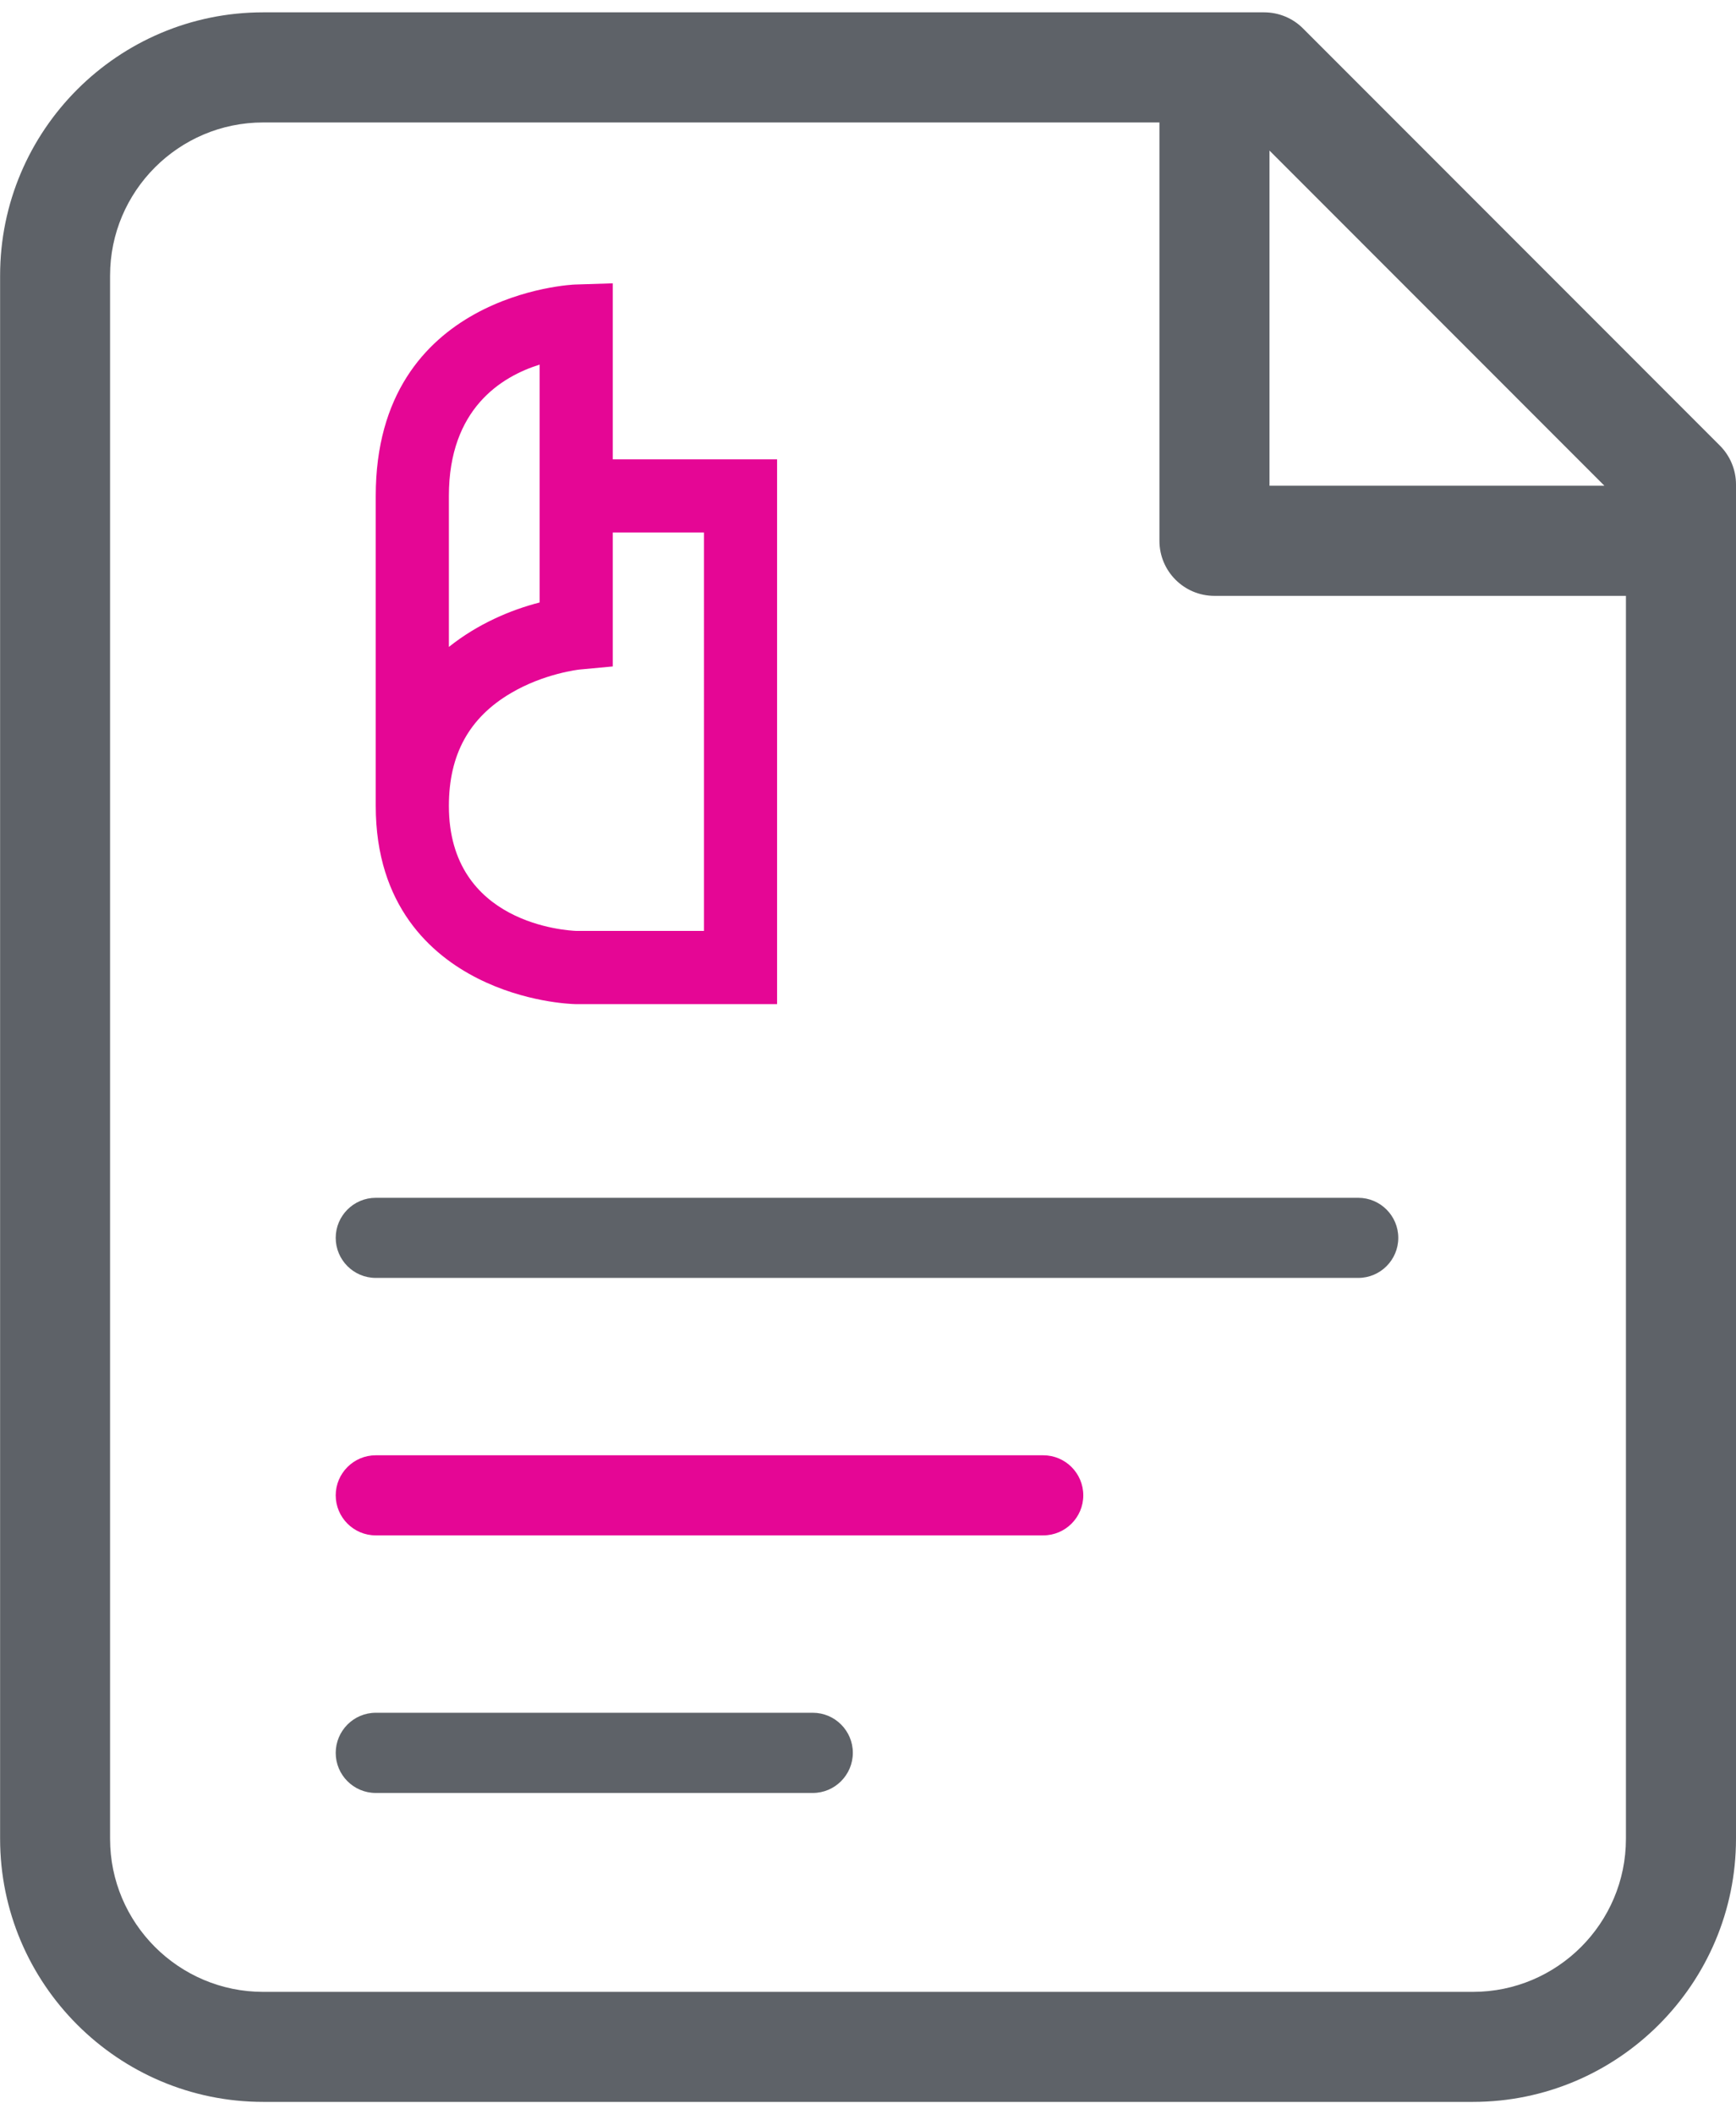 <?xml version="1.0" encoding="utf-8"?>
<!-- Generator: Adobe Illustrator 26.1.0, SVG Export Plug-In . SVG Version: 6.00 Build 0)  -->
<svg version="1.1" id="Layer_1" xmlns="http://www.w3.org/2000/svg" width="46" height="56"  xmlns:xlink="http://www.w3.org/1999/xlink" x="0px" y="0px"
	 viewBox="0 0 17.349 20.874" style="enable-background:new 0 0 17.349 20.874;" xml:space="preserve">
<style type="text/css">
	.st0{fill:#5E6268;}
	.st1{fill:#E50695;}
</style>
<path class="st0" d="M17.188,4.328l-4.166-4.167c-0.102-0.103-0.243-0.161-0.389-0.161H2.63
	c-1.45,0-2.629,1.179-2.629,2.629v12.488v0.616v2.511c0,1.449,1.179,2.629,2.629,2.629h12.09
	c1.449,0,2.629-1.18,2.629-2.629v-5.811V4.716C17.349,4.571,17.291,4.431,17.188,4.328z M16.034,4.729h-3.347
	V1.381L16.034,4.729z M16.249,18.245c0,0.843-0.686,1.529-1.529,1.529H2.63c-0.843,0-1.53-0.686-1.53-1.529
	v-2.511v-0.616V2.63c0-0.843,0.686-1.53,1.53-1.53h8.957V5.279c0,0.304,0.246,0.55,0.55,0.55h4.112v6.606
	V18.245z"/>
<path class="st0" d="M13.574,12.642H3.755c-0.221,0-0.4-0.18-0.4-0.4s0.179-0.4,0.4-0.4h9.819
	c0.221,0,0.4,0.18,0.4,0.4S13.795,12.642,13.574,12.642z"/>
<path class="st1" d="M10.426,15.214H3.755c-0.221,0-0.4-0.18-0.4-0.4s0.179-0.4,0.4-0.4h6.671
	c0.221,0,0.4,0.18,0.4,0.4S10.647,15.214,10.426,15.214z"/>
<path class="st0" d="M8.123,17.787H3.755c-0.221,0-0.4-0.18-0.4-0.4S3.534,16.986,3.755,16.986h4.368
	c0.221,0,0.4,0.18,0.4,0.4S8.344,17.787,8.123,17.787z"/>
<path class="st1" d="M6.124,4.465V2.707L5.747,2.719C5.727,2.719,3.755,2.804,3.755,4.83v3.097
	c0,0.999,0.554,1.489,1.02,1.724C5.244,9.888,5.699,9.906,5.749,9.907l2.017,0V4.465H6.124z M5.393,3.519v0.946
	v0.365v1.065C5.104,5.969,4.774,6.109,4.486,6.339V4.83C4.486,3.96,5.011,3.638,5.393,3.519 M7.034,9.176H5.763
	c-0.091-0.003-1.277-0.066-1.277-1.249c0-0.512,0.202-0.88,0.617-1.125C5.438,6.603,5.79,6.565,5.792,6.565
	l0.332-0.031V5.196h0.911V9.176z"/>
</svg>
